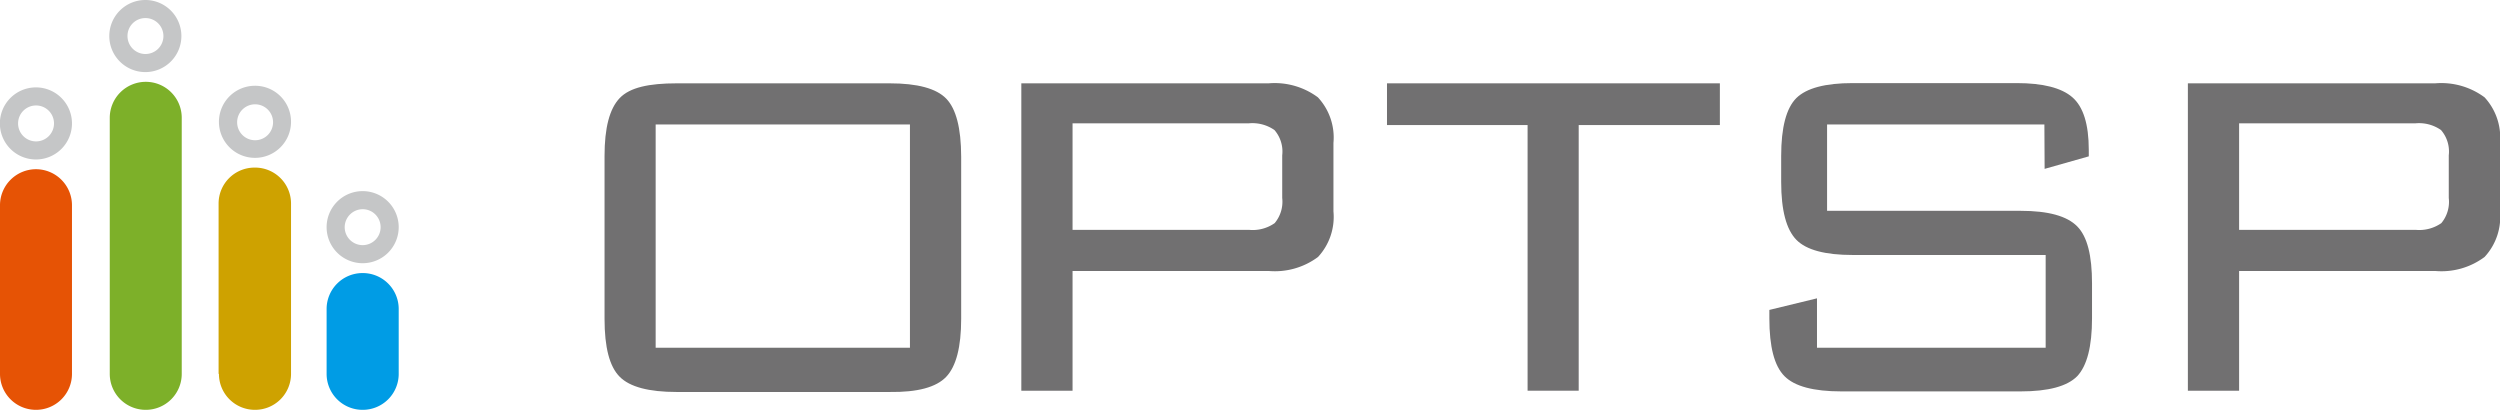 <svg xmlns="http://www.w3.org/2000/svg" width="215.7" height="35.36" viewBox="0 0 215.7 35.36"><defs><style>.cls-1{fill:#717071;}.cls-2{fill:#e65305;}.cls-3{fill:#7db029;}.cls-4{fill:#cea200;}.cls-5{fill:#009ce5;}.cls-6{fill:#c5c6c7;}</style></defs><g id="レイヤー_2" data-name="レイヤー 2"><g id="レイヤー_2-2" data-name="レイヤー 2"><path class="cls-1" d="M52.16,13.46c0-2.43.43-4.08,1.31-5S56,7.19,58.39,7.19H76.76q3.6,0,4.88,1.32t1.29,5v14q0,3.64-1.29,5t-4.88,1.31H58.39q-3.62,0-4.92-1.31c-.88-.88-1.31-2.53-1.31-5ZM56.57,30H78.51V10.74H56.57Z"/><path class="cls-1" d="M88.12,33.71V7.19h21.34a6.25,6.25,0,0,1,4.25,1.21,5.09,5.09,0,0,1,1.34,3.93v5.91a5.09,5.09,0,0,1-1.33,3.93,6.23,6.23,0,0,1-4.26,1.21H92.54V33.71Zm19.63-23.07H92.54v9.19h15.21a3.3,3.3,0,0,0,2.23-.58,2.88,2.88,0,0,0,.65-2.17V13.4a2.83,2.83,0,0,0-.67-2.18A3.34,3.34,0,0,0,107.75,10.64Z"/><path class="cls-1" d="M136.21,10.79V33.71H131.8V10.79H119.67V7.19h28.72v3.6Z"/><path class="cls-1" d="M176.39,10.74H157.64v7.45h16.7c2.4,0,4,.45,4.88,1.34s1.28,2.53,1.28,4.93v3q0,3.64-1.28,5c-.86.87-2.48,1.31-4.88,1.31H158.87q-3.6,0-4.9-1.31c-.88-.88-1.31-2.53-1.31-5v-.72l4.11-1V30H176.5V22H159.85c-2.37,0-4-.43-4.86-1.31s-1.31-2.52-1.31-5V13.46q0-3.69,1.31-5c.88-.86,2.49-1.29,4.86-1.29H174q3.39,0,4.8,1.22c.94.81,1.42,2.32,1.42,4.54v.56l-3.81,1.08Z"/><path class="cls-1" d="M188.77,33.71V7.19h21.34a6.26,6.26,0,0,1,4.26,1.21,5.12,5.12,0,0,1,1.33,3.93v5.91a5.09,5.09,0,0,1-1.33,3.93,6.21,6.21,0,0,1-4.26,1.21H193.19V33.71Zm19.64-23.07H193.19v9.19h15.22a3.33,3.33,0,0,0,2.23-.58,2.88,2.88,0,0,0,.64-2.17V13.4a2.83,2.83,0,0,0-.67-2.18A3.31,3.31,0,0,0,208.41,10.64Z"/><path class="cls-2" d="M0,32.26V17.71A3.11,3.11,0,0,1,3.11,14.6h0a3.11,3.11,0,0,1,3.1,3.11h0V32.26a3.1,3.1,0,0,1-3.1,3.1h0A3.1,3.1,0,0,1,0,32.26Z"/><path class="cls-3" d="M9.47,32.26V10.17a3.11,3.11,0,0,1,3.11-3.11h0a3.1,3.1,0,0,1,3.1,3.11h0V32.26a3.1,3.1,0,0,1-3.1,3.1h0a3.1,3.1,0,0,1-3.11-3.1Z"/><path class="cls-4" d="M18.86,32.26V17.56A3.1,3.1,0,0,1,22,14.46h0a3.1,3.1,0,0,1,3.11,3.1h0v14.7A3.1,3.1,0,0,1,22,35.36h0a3.1,3.1,0,0,1-3.11-3.1Z"/><path class="cls-5" d="M28.18,32.26v-5.6a3.1,3.1,0,0,1,3.11-3.1h0a3.1,3.1,0,0,1,3.11,3.1h0v5.6a3.1,3.1,0,0,1-3.11,3.1h0a3.1,3.1,0,0,1-3.11-3.1Z"/><path class="cls-6" d="M31.29,18.05a1.55,1.55,0,1,1-1.55,1.55,1.56,1.56,0,0,1,1.55-1.55m0-1.56A3.11,3.11,0,1,0,34.4,19.6a3.11,3.11,0,0,0-3.11-3.11Z"/><path class="cls-6" d="M22,9a1.55,1.55,0,1,1-1.54,1.54A1.55,1.55,0,0,1,22,9M22,7.4a3.11,3.11,0,1,0,3.11,3.1A3.1,3.1,0,0,0,22,7.4Z"/><path class="cls-6" d="M12.58,1.56A1.55,1.55,0,1,1,11,3.11a1.54,1.54,0,0,1,1.55-1.55m0-1.56a3.11,3.11,0,1,0,3.1,3.11A3.11,3.11,0,0,0,12.58,0Z"/><path class="cls-6" d="M3.11,9.1a1.55,1.55,0,1,1-1.55,1.55A1.55,1.55,0,0,1,3.11,9.1m0-1.56a3.11,3.11,0,1,0,3.1,3.11,3.11,3.11,0,0,0-3.1-3.11Z"/></g></g></svg>